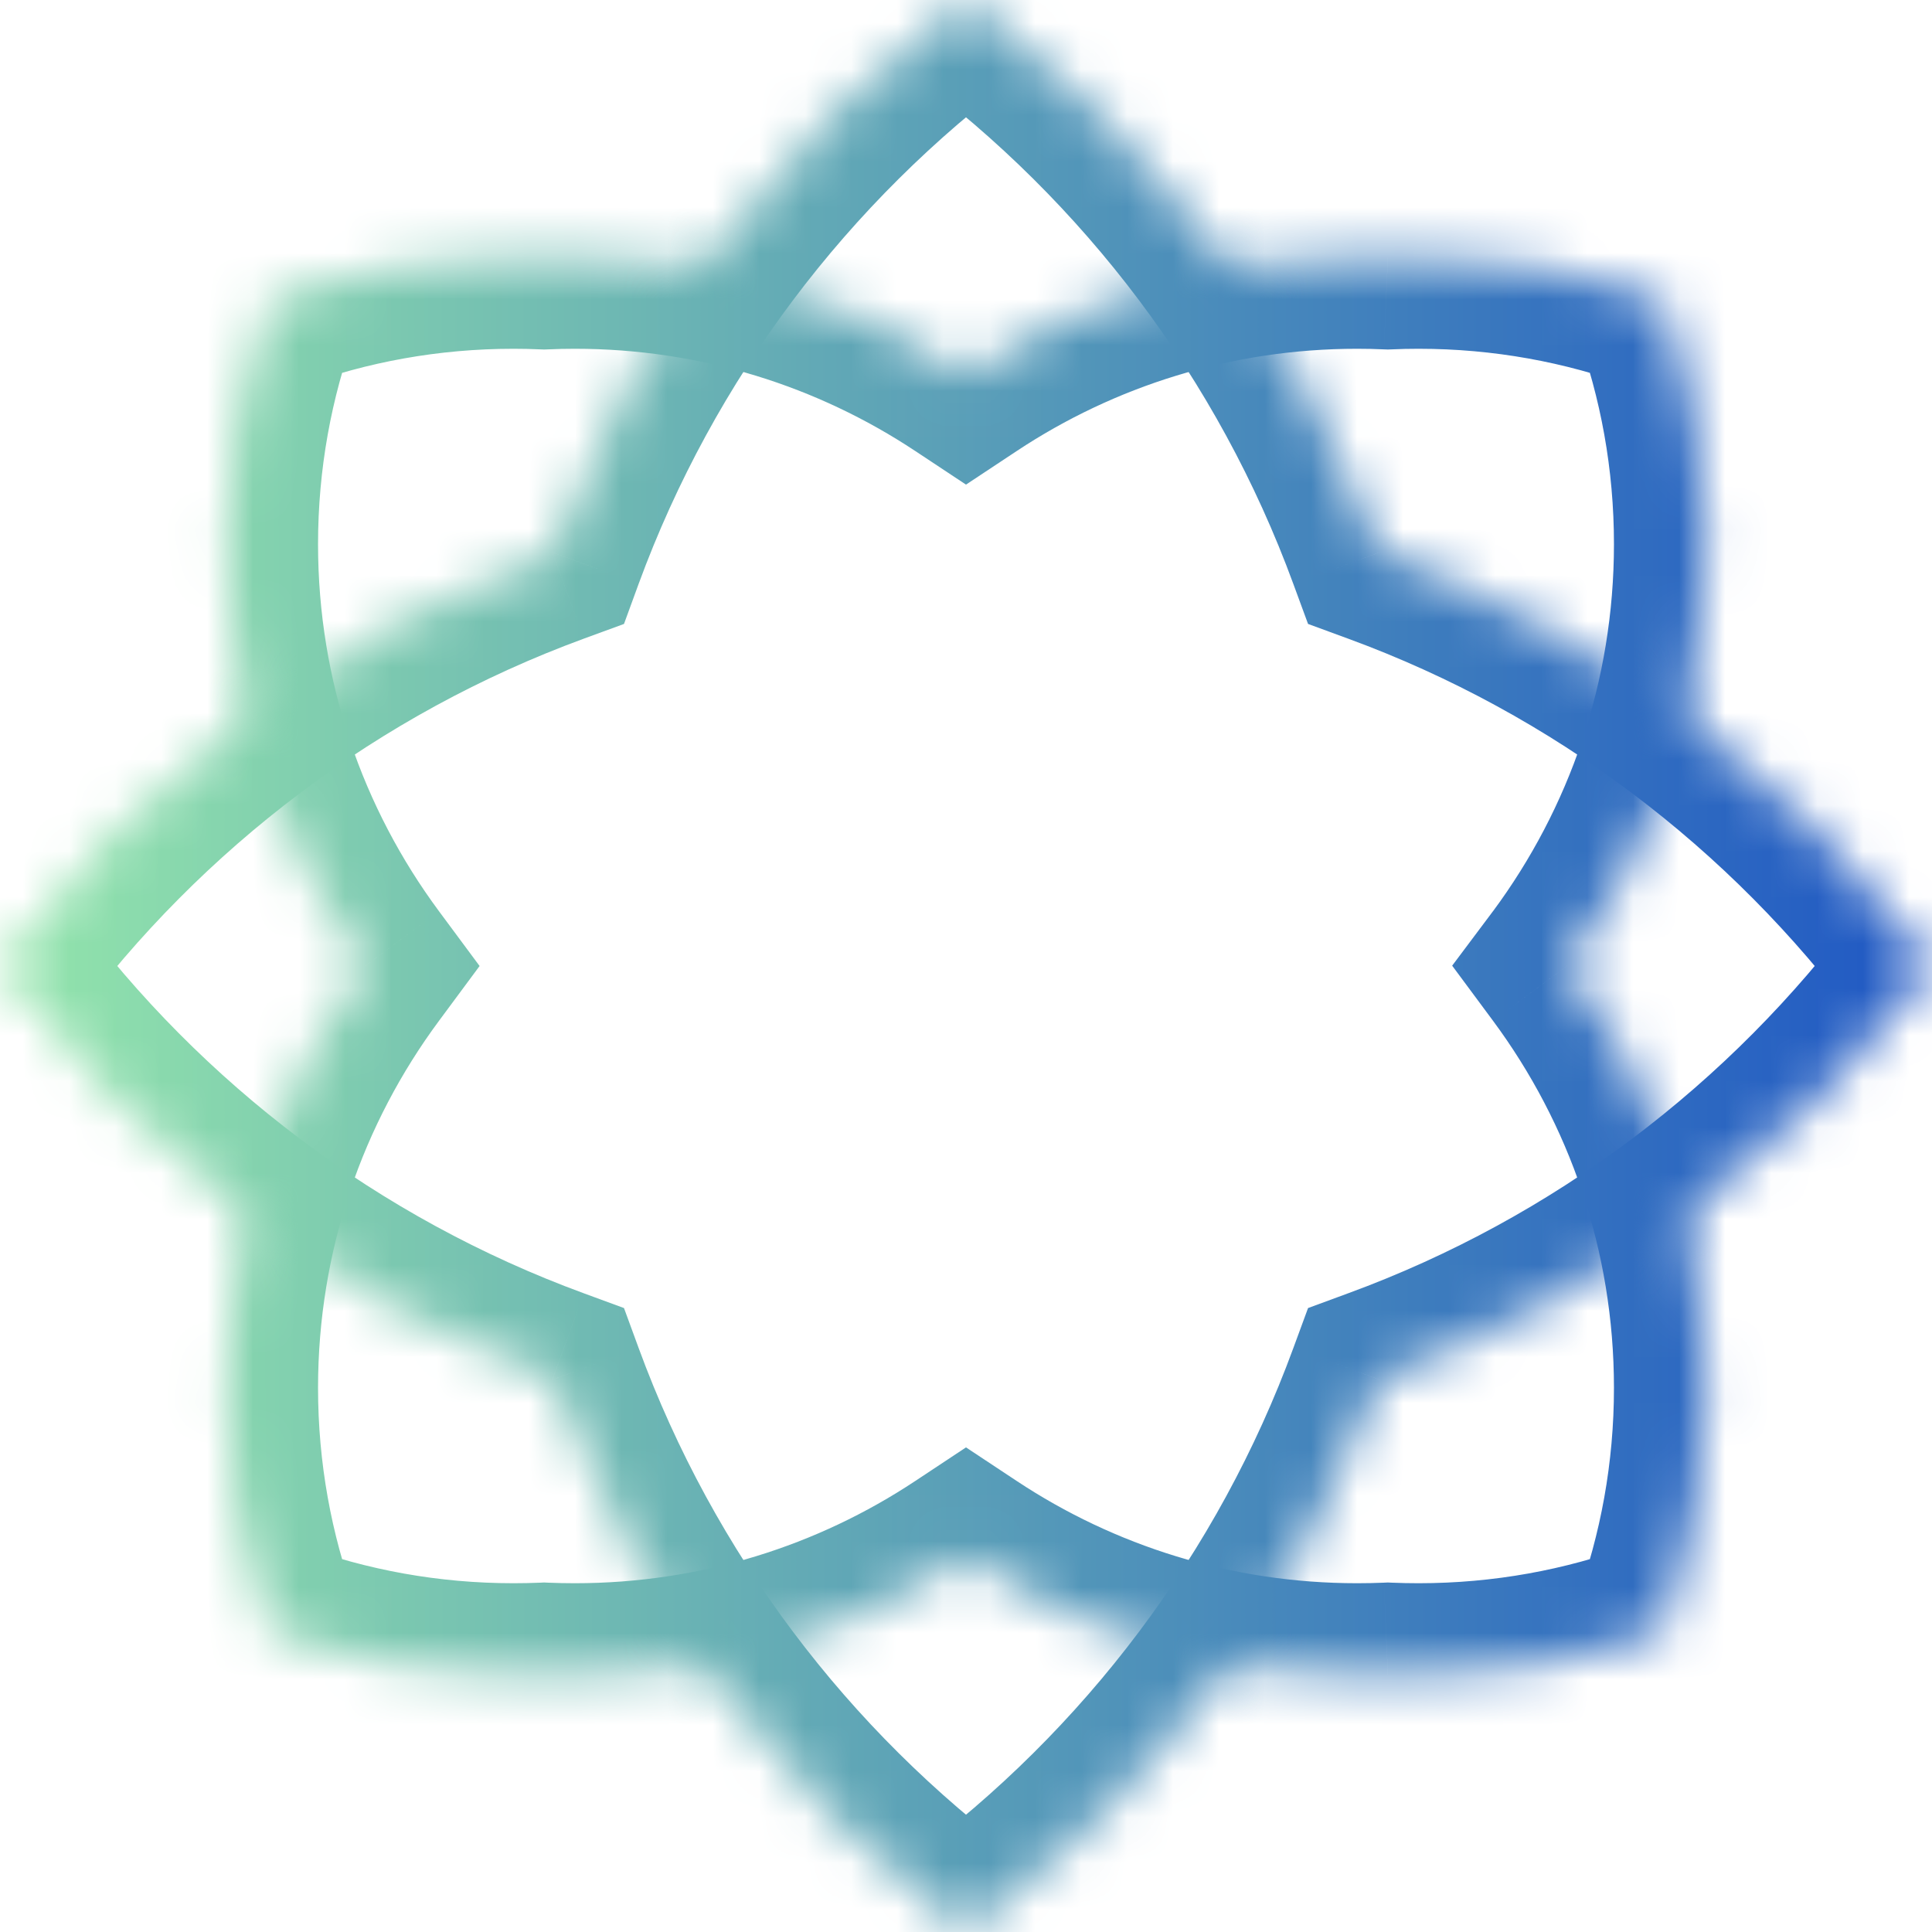 <svg
  width="42"
  height="42"
  viewBox="0 0 42 42"
  fill="none"
  xmlns="http://www.w3.org/2000/svg"
>
  <mask id="path-1-inside-1" fill="white">
    <path
      fill-rule="evenodd"
      clip-rule="evenodd"
      d="M12.498 5.582C15.64 5.582 18.563 6.522 21 8.136C23.437 6.522 26.36 5.582 29.503 5.582C29.727 5.582 29.949 5.587 30.171 5.596C30.392 5.587 30.615 5.582 30.839 5.582C32.705 5.582 34.493 5.913 36.148 6.52C36.755 8.176 37.086 9.964 37.086 11.829C37.086 15.264 35.963 18.437 34.063 21L34.063 21L34.063 21C35.963 23.563 37.086 26.736 37.086 30.171C37.086 32.036 36.755 33.825 36.148 35.48C34.493 36.087 32.705 36.418 30.839 36.418C30.615 36.418 30.392 36.413 30.171 36.404C29.949 36.413 29.726 36.418 29.503 36.418C26.36 36.418 23.437 35.478 21 33.864C18.563 35.478 15.64 36.418 12.498 36.418C12.274 36.418 12.05 36.413 11.829 36.404C11.607 36.413 11.385 36.418 11.161 36.418C9.295 36.418 7.507 36.087 5.852 35.48C5.245 33.825 4.914 32.036 4.914 30.171C4.914 26.736 6.037 23.563 7.937 21C6.037 18.437 4.914 15.264 4.914 11.829C4.914 9.964 5.245 8.176 5.852 6.52C7.507 5.913 9.295 5.582 11.161 5.582C11.385 5.582 11.607 5.587 11.829 5.596C12.051 5.587 12.274 5.582 12.498 5.582Z"
    />
  </mask>
  <path
    d="M21 8.136L19.896 9.804L21 10.535L22.104 9.804L21 8.136ZM12.498 5.582V3.582V5.582ZM30.171 5.596L30.085 7.595L30.171 7.598L30.256 7.595L30.171 5.596ZM30.839 5.582L30.839 7.582L30.839 5.582ZM36.148 6.52L38.026 5.832L37.707 4.962L36.837 4.643L36.148 6.52ZM37.086 11.829L39.086 11.829L37.086 11.829ZM34.063 21L32.457 19.809L31.588 20.981L32.439 22.166L34.063 21ZM34.063 21L35.663 22.2L36.544 21.026L35.688 19.834L34.063 21ZM34.063 21L32.463 19.8L31.569 20.993L32.457 22.191L34.063 21ZM37.086 30.171H35.086H37.086ZM36.148 35.48L36.837 37.357L37.706 37.038L38.026 36.168L36.148 35.48ZM30.171 36.404L30.256 34.406L30.171 34.402L30.085 34.406L30.171 36.404ZM21 33.864L22.104 32.196L21 31.465L19.896 32.196L21 33.864ZM11.829 36.404L11.914 34.406L11.829 34.402L11.744 34.406L11.829 36.404ZM5.852 35.48L3.974 36.168L4.293 37.038L5.163 37.357L5.852 35.48ZM7.937 21L9.544 22.191L10.426 21L9.543 19.809L7.937 21ZM5.852 6.52L5.163 4.643L4.293 4.962L3.974 5.832L5.852 6.52ZM11.829 5.596L11.744 7.595L11.829 7.598L11.914 7.595L11.829 5.596ZM22.104 6.469C19.35 4.645 16.045 3.582 12.498 3.582V7.582C15.235 7.582 17.776 8.4 19.896 9.804L22.104 6.469ZM29.503 3.582C25.956 3.582 22.65 4.645 19.896 6.469L22.104 9.804C24.224 8.4 26.765 7.582 29.503 7.582V3.582ZM30.256 3.598C30.006 3.587 29.755 3.582 29.503 3.582V7.582C29.698 7.582 29.892 7.586 30.085 7.595L30.256 3.598ZM30.839 3.582C30.587 3.582 30.335 3.587 30.085 3.598L30.256 7.595C30.449 7.586 30.644 7.582 30.839 7.582L30.839 3.582ZM36.837 4.643C34.964 3.956 32.943 3.582 30.839 3.582L30.839 7.582C32.466 7.582 34.022 7.871 35.459 8.398L36.837 4.643ZM39.086 11.829C39.086 9.725 38.712 7.704 38.026 5.832L34.27 7.209C34.798 8.647 35.086 10.202 35.086 11.829L39.086 11.829ZM35.67 22.191C37.816 19.295 39.086 15.707 39.086 11.829L35.086 11.829C35.086 14.821 34.109 17.579 32.457 19.809L35.67 22.191ZM35.688 19.834L35.688 19.834L32.439 22.166L32.439 22.166L35.688 19.834ZM35.663 22.2L35.663 22.2L32.463 19.8L32.463 19.8L35.663 22.2ZM39.086 30.171C39.086 26.293 37.816 22.705 35.67 19.809L32.457 22.191C34.109 24.421 35.086 27.179 35.086 30.171H39.086ZM38.026 36.168C38.712 34.296 39.086 32.275 39.086 30.171H35.086C35.086 31.798 34.797 33.353 34.27 34.791L38.026 36.168ZM30.839 38.418C32.943 38.418 34.964 38.044 36.837 37.357L35.459 33.602C34.022 34.129 32.466 34.418 30.839 34.418V38.418ZM30.085 38.402C30.335 38.413 30.587 38.418 30.839 38.418V34.418C30.644 34.418 30.449 34.414 30.256 34.406L30.085 38.402ZM29.503 38.418C29.755 38.418 30.006 38.413 30.256 38.402L30.085 34.406C29.892 34.414 29.698 34.418 29.503 34.418V38.418ZM19.896 35.531C22.65 37.355 25.955 38.418 29.503 38.418V34.418C26.765 34.418 24.224 33.6 22.104 32.196L19.896 35.531ZM12.498 38.418C16.045 38.418 19.35 37.355 22.104 35.531L19.896 32.196C17.776 33.6 15.235 34.418 12.498 34.418L12.498 38.418ZM11.744 38.402C11.994 38.413 12.245 38.418 12.498 38.418L12.498 34.418C12.302 34.418 12.107 34.414 11.914 34.406L11.744 38.402ZM11.161 38.418C11.413 38.418 11.664 38.413 11.914 38.402L11.744 34.406C11.55 34.414 11.356 34.418 11.161 34.418L11.161 38.418ZM5.163 37.357C7.036 38.044 9.057 38.418 11.161 38.418L11.161 34.418C9.534 34.418 7.979 34.129 6.541 33.602L5.163 37.357ZM2.914 30.171C2.914 32.275 3.288 34.296 3.974 36.168L7.73 34.791C7.203 33.353 6.914 31.798 6.914 30.171H2.914ZM6.33 19.809C4.184 22.705 2.914 26.293 2.914 30.171H6.914C6.914 27.179 7.891 24.421 9.544 22.191L6.33 19.809ZM2.914 11.829C2.914 15.707 4.184 19.295 6.33 22.191L9.543 19.809C7.891 17.579 6.914 14.821 6.914 11.829H2.914ZM3.974 5.832C3.288 7.704 2.914 9.725 2.914 11.829H6.914C6.914 10.202 7.203 8.647 7.73 7.209L3.974 5.832ZM11.161 3.582C9.057 3.582 7.036 3.956 5.163 4.643L6.541 8.398C7.979 7.871 9.534 7.582 11.161 7.582V3.582ZM11.914 3.598C11.664 3.587 11.413 3.582 11.161 3.582V7.582C11.356 7.582 11.551 7.586 11.744 7.595L11.914 3.598ZM12.498 3.582C12.245 3.582 11.994 3.587 11.744 3.598L11.914 7.595C12.107 7.586 12.302 7.582 12.498 7.582V3.582Z"
    fill="url(#paint0_linear)"
    mask="url(#path-1-inside-1)"
  />
  <mask id="path-3-inside-2" fill="white">
    <path
      fill-rule="evenodd"
      clip-rule="evenodd"
      d="M29.994 29.994C34.826 28.222 38.989 25.063 42 21C38.989 16.937 34.826 13.778 29.994 12.006C28.222 7.174 25.063 3.011 21 0C16.937 3.011 13.778 7.174 12.006 12.006C7.174 13.778 3.011 16.937 -3.8147e-05 21C3.011 25.063 7.174 28.222 12.006 29.994C13.778 34.826 16.937 38.989 21 42C25.063 38.989 28.222 34.826 29.994 29.994Z"
    />
  </mask>
  <path
    d="M42 21L43.607 22.191L44.489 21L43.607 19.809L42 21ZM29.994 29.994L29.305 28.116L28.436 28.436L28.116 29.306L29.994 29.994ZM29.994 12.006L28.116 12.694L28.436 13.564L29.305 13.883L29.994 12.006ZM21 0L22.191 -1.607L21 -2.489L19.809 -1.607L21 0ZM12.006 12.006L12.694 13.883L13.565 13.564L13.883 12.694L12.006 12.006ZM-3.8147e-05 21L-1.607 19.809L-2.489 21L-1.607 22.191L-3.8147e-05 21ZM12.006 29.994L13.884 29.306L13.565 28.436L12.694 28.116L12.006 29.994ZM21 42L19.809 43.607L21 44.489L22.191 43.607L21 42ZM40.393 19.809C37.61 23.564 33.765 26.481 29.305 28.116L30.683 31.872C35.887 29.963 40.367 26.563 43.607 22.191L40.393 19.809ZM29.305 13.883C33.765 15.519 37.611 18.436 40.393 22.191L43.607 19.809C40.367 15.437 35.887 12.037 30.683 10.128L29.305 13.883ZM19.809 1.607C23.564 4.39 26.481 8.235 28.116 12.694L31.872 11.317C29.963 6.113 26.563 1.633 22.191 -1.607L19.809 1.607ZM13.883 12.694C15.519 8.235 18.436 4.39 22.191 1.607L19.809 -1.607C15.437 1.633 12.037 6.113 10.128 11.317L13.883 12.694ZM1.607 22.191C4.39 18.436 8.235 15.519 12.694 13.883L11.317 10.128C6.113 12.037 1.633 15.437 -1.607 19.809L1.607 22.191ZM12.694 28.116C8.235 26.481 4.39 23.564 1.607 19.809L-1.607 22.191C1.633 26.563 6.113 29.963 11.317 31.872L12.694 28.116ZM22.191 40.393C18.436 37.61 15.519 33.765 13.884 29.306L10.128 30.683C12.037 35.887 15.437 40.367 19.809 43.607L22.191 40.393ZM28.116 29.306C26.481 33.765 23.564 37.61 19.809 40.393L22.191 43.607C26.563 40.367 29.963 35.887 31.872 30.683L28.116 29.306Z"
    fill="url(#paint1_linear)"
    mask="url(#path-3-inside-2)"
  />
  <defs>
    <linearGradient
      id="paint0_linear"
      x1="42.012"
      y1="20.977"
      x2="-0.004"
      y2="21"
      gradientUnits="userSpaceOnUse"
    >
      <stop stop-color="#1F57C4" />
      <stop offset="1" stop-color="#93E5AB" />
    </linearGradient>
    <linearGradient
      id="paint1_linear"
      x1="42"
      y1="21"
      x2="7.62939e-06"
      y2="21"
      gradientUnits="userSpaceOnUse"
    >
      <stop stop-color="#1F57C4" />
      <stop offset="1" stop-color="#93E5AB" />
    </linearGradient>
  </defs>
</svg>